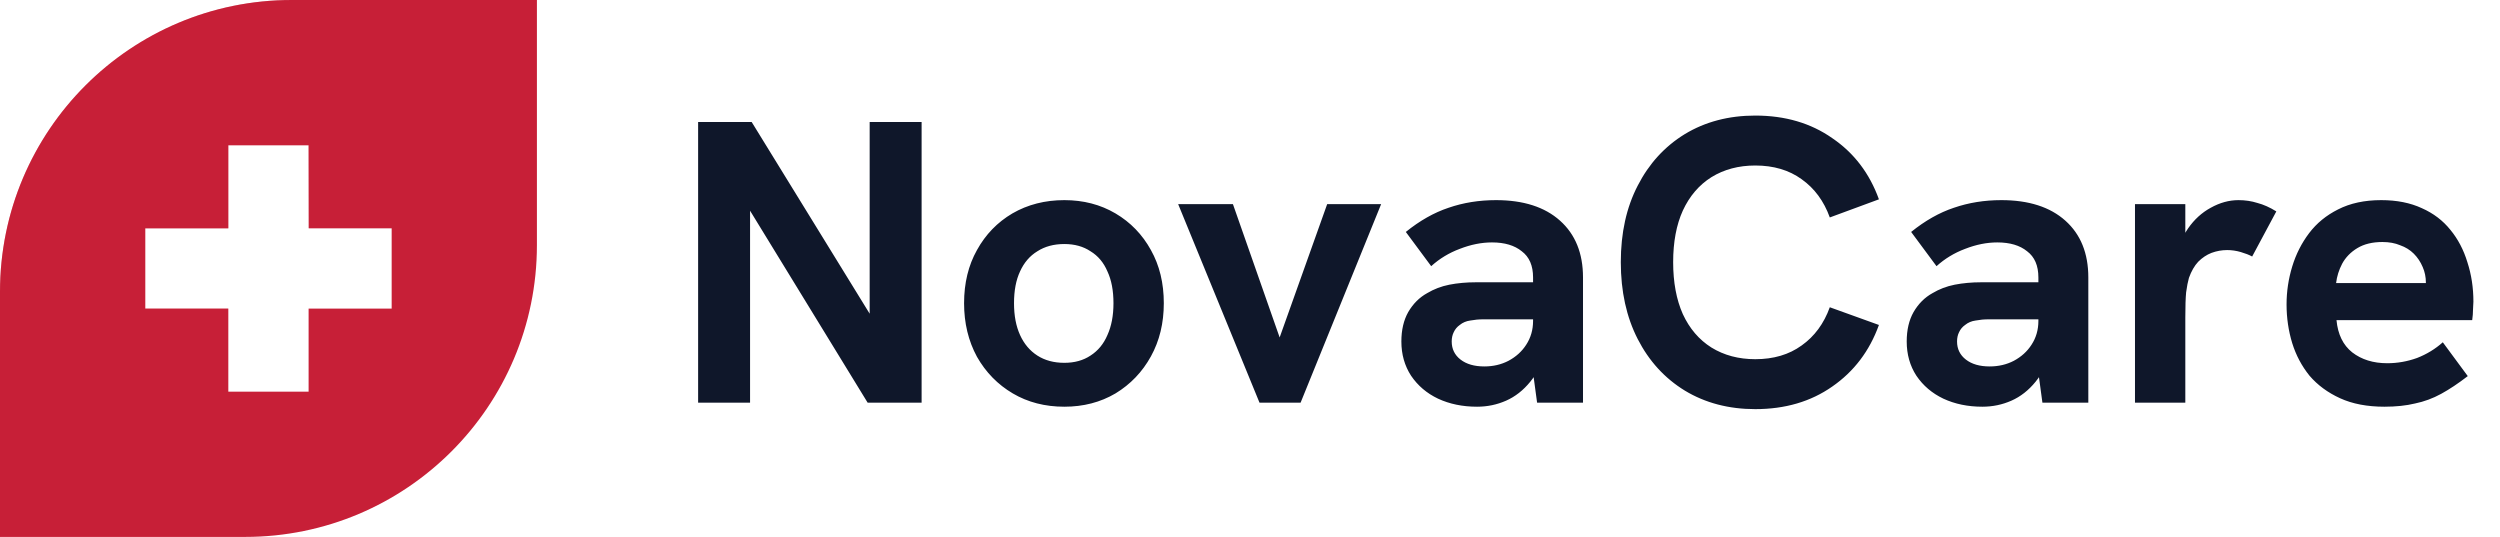 <svg width="149" height="32" viewBox="0 0 149 32" fill="none" xmlns="http://www.w3.org/2000/svg">
<path d="M17.39 0C7.785 0 0 7.786 0 17.39V32H14.61C24.214 32 32 24.214 32 14.61V0H17.39ZM23.343 18.392H18.393V23.343H13.608V18.392H8.657V13.608H13.608V8.657H18.393L18.4 13.608H23.343V18.392Z" fill="#C71F37"/>
<path opacity="0.3" d="M0 17.389V32L13.607 18.392H8.657V13.607H13.607V8.657H18.392L18.4 13.6L32 1.19546e-08H17.389C7.786 -0 0 7.785 0 17.389Z" fill="#C71F37"/>
<path d="M41.608 24V7.272H44.8L52.6 19.944H51.832V7.272H54.928V24H51.712L43.936 11.304H44.704V24H41.608ZM63.435 24.24C62.283 24.24 61.259 23.976 60.363 23.448C59.467 22.92 58.755 22.192 58.227 21.264C57.715 20.32 57.459 19.256 57.459 18.072C57.459 16.872 57.715 15.816 58.227 14.904C58.739 13.976 59.443 13.248 60.339 12.72C61.251 12.192 62.283 11.928 63.435 11.928C64.571 11.928 65.587 12.192 66.483 12.72C67.379 13.248 68.083 13.976 68.595 14.904C69.107 15.816 69.363 16.872 69.363 18.072C69.363 19.256 69.107 20.312 68.595 21.24C68.083 22.168 67.379 22.904 66.483 23.448C65.587 23.976 64.571 24.24 63.435 24.24ZM63.435 21.624C64.043 21.624 64.563 21.48 64.995 21.192C65.443 20.904 65.779 20.496 66.003 19.968C66.243 19.44 66.363 18.808 66.363 18.072C66.363 17.32 66.243 16.688 66.003 16.176C65.779 15.648 65.443 15.248 64.995 14.976C64.563 14.688 64.043 14.544 63.435 14.544C62.811 14.544 62.275 14.688 61.827 14.976C61.379 15.248 61.035 15.648 60.795 16.176C60.555 16.688 60.435 17.32 60.435 18.072C60.435 18.808 60.555 19.44 60.795 19.968C61.035 20.496 61.379 20.904 61.827 21.192C62.275 21.48 62.811 21.624 63.435 21.624ZM75.067 24L70.219 12.168H73.483L76.267 20.112L79.099 12.168H82.315L77.515 24H75.067ZM91.611 24L91.371 22.224V16.536C91.371 15.832 91.147 15.312 90.698 14.976C90.266 14.624 89.674 14.448 88.922 14.448C88.299 14.448 87.659 14.576 87.002 14.832C86.362 15.072 85.794 15.416 85.299 15.864L83.787 13.824C84.618 13.152 85.466 12.672 86.331 12.384C87.21 12.08 88.154 11.928 89.162 11.928C90.794 11.928 92.067 12.336 92.978 13.152C93.891 13.968 94.347 15.096 94.347 16.536V24H91.611ZM88.034 24.24C87.171 24.24 86.394 24.08 85.707 23.76C85.034 23.44 84.499 22.984 84.099 22.392C83.715 21.8 83.522 21.12 83.522 20.352C83.522 19.664 83.659 19.08 83.93 18.6C84.219 18.104 84.594 17.728 85.058 17.472C85.459 17.232 85.898 17.064 86.379 16.968C86.874 16.872 87.403 16.824 87.963 16.824H91.635V19.032H88.394C88.138 19.032 87.882 19.056 87.626 19.104C87.386 19.136 87.178 19.224 87.002 19.368C86.843 19.48 86.722 19.624 86.642 19.8C86.562 19.96 86.522 20.144 86.522 20.352C86.522 20.8 86.698 21.16 87.05 21.432C87.403 21.704 87.874 21.84 88.466 21.84C88.995 21.84 89.475 21.728 89.906 21.504C90.355 21.264 90.707 20.944 90.963 20.544C91.234 20.128 91.371 19.656 91.371 19.128L92.162 20.712C91.954 21.544 91.635 22.224 91.203 22.752C90.787 23.264 90.306 23.64 89.763 23.88C89.219 24.12 88.642 24.24 88.034 24.24ZM104.616 24.384C103.032 24.384 101.632 24.016 100.416 23.28C99.216 22.544 98.28 21.52 97.608 20.208C96.936 18.896 96.6 17.368 96.6 15.624C96.6 13.88 96.936 12.36 97.608 11.064C98.28 9.752 99.216 8.728 100.416 7.992C101.632 7.256 103.032 6.888 104.616 6.888C106.392 6.888 107.92 7.336 109.2 8.232C110.496 9.112 111.424 10.328 111.984 11.88L109.056 12.96C108.704 11.984 108.144 11.224 107.376 10.68C106.624 10.136 105.704 9.864 104.616 9.864C103.624 9.864 102.752 10.096 102 10.56C101.264 11.024 100.696 11.688 100.296 12.552C99.912 13.4 99.72 14.424 99.72 15.624C99.72 16.824 99.912 17.856 100.296 18.72C100.696 19.584 101.264 20.248 102 20.712C102.752 21.176 103.624 21.408 104.616 21.408C105.704 21.408 106.624 21.136 107.376 20.592C108.144 20.048 108.704 19.288 109.056 18.312L111.984 19.368C111.424 20.92 110.496 22.144 109.2 23.04C107.92 23.936 106.392 24.384 104.616 24.384ZM121.728 24L121.488 22.224V16.536C121.488 15.832 121.264 15.312 120.816 14.976C120.384 14.624 119.792 14.448 119.04 14.448C118.416 14.448 117.776 14.576 117.12 14.832C116.48 15.072 115.912 15.416 115.416 15.864L113.904 13.824C114.736 13.152 115.584 12.672 116.448 12.384C117.328 12.08 118.272 11.928 119.28 11.928C120.912 11.928 122.184 12.336 123.096 13.152C124.008 13.968 124.464 15.096 124.464 16.536V24H121.728ZM118.152 24.24C117.288 24.24 116.512 24.08 115.824 23.76C115.152 23.44 114.616 22.984 114.216 22.392C113.832 21.8 113.64 21.12 113.64 20.352C113.64 19.664 113.776 19.08 114.048 18.6C114.336 18.104 114.712 17.728 115.176 17.472C115.576 17.232 116.016 17.064 116.496 16.968C116.992 16.872 117.52 16.824 118.08 16.824H121.752V19.032H118.512C118.256 19.032 118 19.056 117.744 19.104C117.504 19.136 117.296 19.224 117.12 19.368C116.96 19.48 116.84 19.624 116.76 19.8C116.68 19.96 116.64 20.144 116.64 20.352C116.64 20.8 116.816 21.16 117.168 21.432C117.52 21.704 117.992 21.84 118.584 21.84C119.112 21.84 119.592 21.728 120.024 21.504C120.472 21.264 120.824 20.944 121.08 20.544C121.352 20.128 121.488 19.656 121.488 19.128L122.28 20.712C122.072 21.544 121.752 22.224 121.32 22.752C120.904 23.264 120.424 23.64 119.88 23.88C119.336 24.12 118.76 24.24 118.152 24.24ZM127.245 24V12.168H130.245V15.384L129.789 15.432C129.837 14.744 130.045 14.136 130.413 13.608C130.781 13.08 131.229 12.672 131.757 12.384C132.301 12.08 132.853 11.928 133.413 11.928C133.813 11.928 134.189 11.984 134.541 12.096C134.909 12.192 135.285 12.36 135.669 12.6L134.229 15.288C134.053 15.192 133.829 15.104 133.557 15.024C133.285 14.944 133.013 14.904 132.741 14.904C132.421 14.904 132.109 14.96 131.805 15.072C131.517 15.184 131.253 15.36 131.013 15.6C130.789 15.84 130.605 16.16 130.461 16.56C130.397 16.784 130.341 17.072 130.293 17.424C130.261 17.76 130.245 18.256 130.245 18.912V24H127.245ZM142.111 24.24C141.087 24.24 140.207 24.072 139.471 23.736C138.735 23.4 138.127 22.952 137.647 22.392C137.183 21.816 136.839 21.168 136.615 20.448C136.391 19.712 136.279 18.944 136.279 18.144C136.279 17.376 136.391 16.624 136.615 15.888C136.839 15.152 137.175 14.488 137.623 13.896C138.071 13.304 138.647 12.832 139.351 12.48C140.071 12.112 140.927 11.928 141.919 11.928C142.847 11.928 143.655 12.088 144.343 12.408C145.031 12.712 145.599 13.144 146.047 13.704C146.495 14.248 146.831 14.888 147.055 15.624C147.295 16.36 147.415 17.144 147.415 17.976C147.415 18.088 147.407 18.248 147.391 18.456C147.391 18.648 147.375 18.856 147.343 19.08H139.255C139.335 19.928 139.647 20.568 140.191 21C140.751 21.432 141.447 21.648 142.279 21.648C142.887 21.648 143.479 21.544 144.055 21.336C144.631 21.112 145.143 20.8 145.591 20.4L147.079 22.416C146.519 22.848 145.991 23.2 145.495 23.472C144.999 23.744 144.479 23.936 143.935 24.048C143.407 24.176 142.799 24.24 142.111 24.24ZM144.463 17.592C144.495 17.464 144.519 17.336 144.535 17.208C144.567 17.08 144.583 16.96 144.583 16.848C144.583 16.512 144.519 16.2 144.391 15.912C144.263 15.608 144.087 15.344 143.863 15.12C143.639 14.896 143.367 14.728 143.047 14.616C142.743 14.488 142.391 14.424 141.991 14.424C141.399 14.424 140.903 14.544 140.503 14.784C140.103 15.024 139.799 15.336 139.591 15.72C139.399 16.088 139.279 16.472 139.231 16.872H145.471L144.463 17.592Z" fill="#0F172A"/>
</svg>
